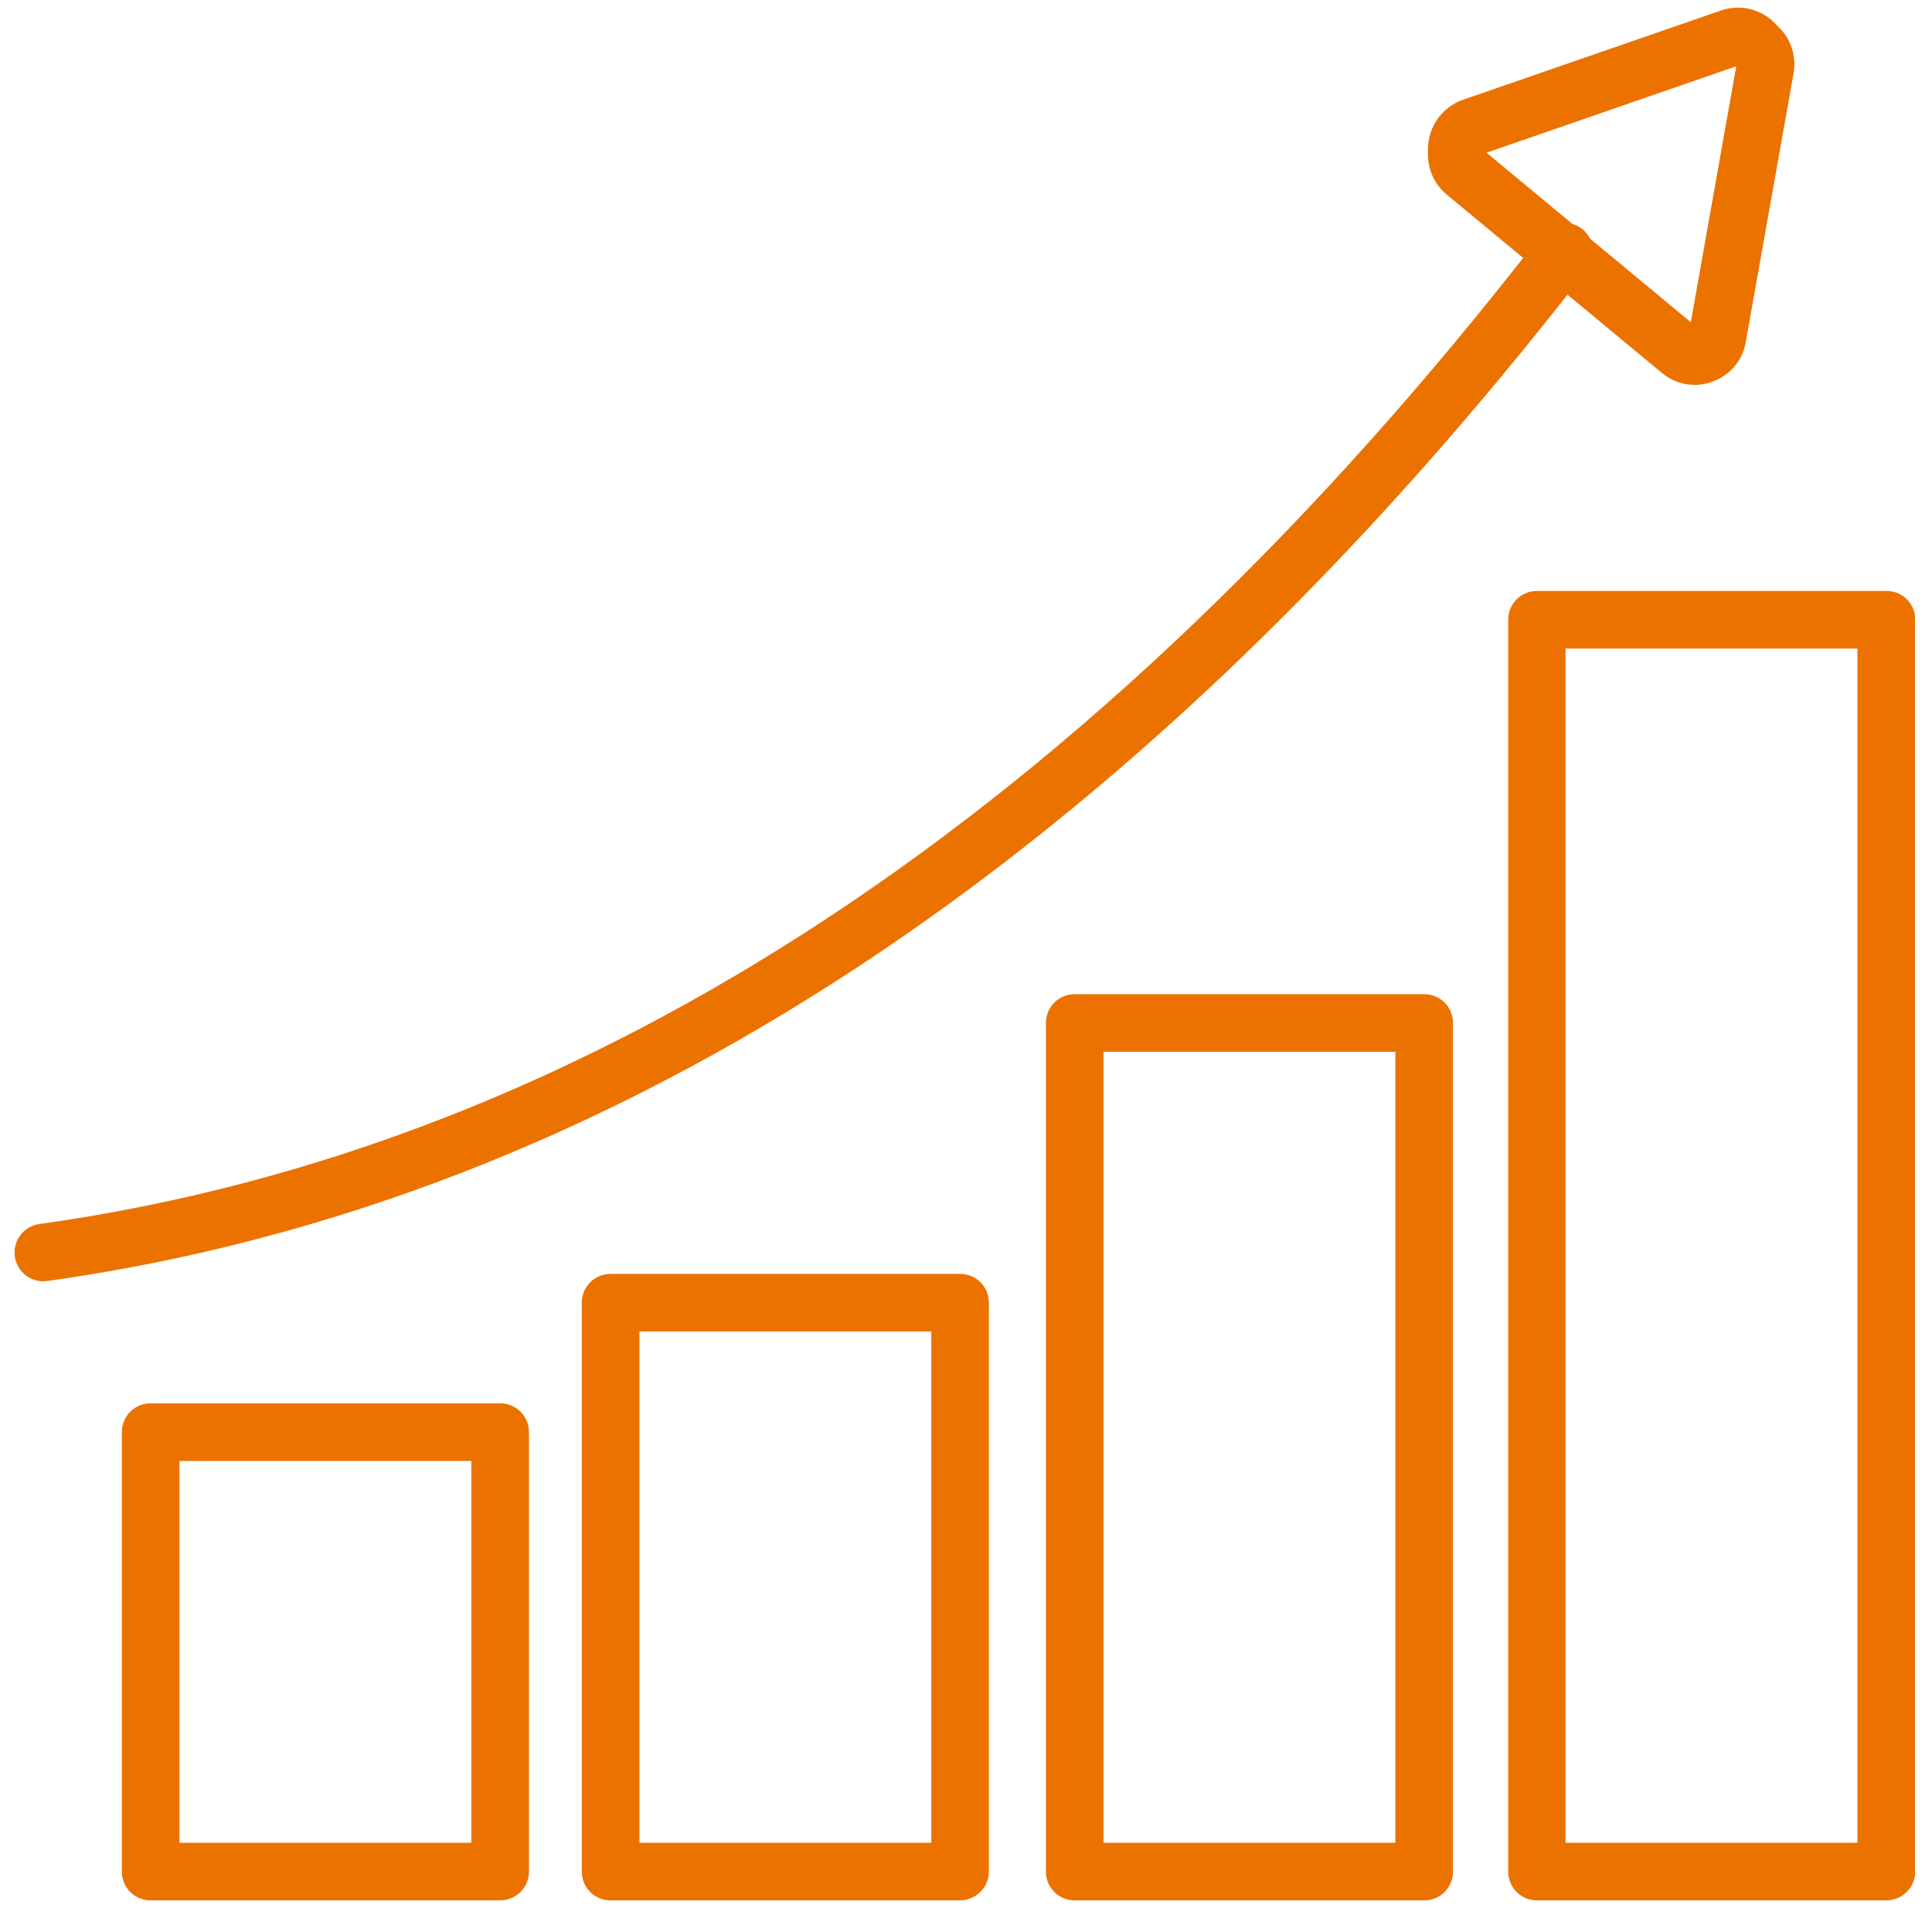 <svg width="61" height="61" viewBox="0 0 61 61" fill="none" xmlns="http://www.w3.org/2000/svg">
<g clip-path="url(#clip0_527_847)">
<path d="M15.792 60.002H4.757C4.251 60.002 3.848 59.599 3.848 59.093V45.218C3.848 44.712 4.251 44.308 4.757 44.308H15.792C16.298 44.308 16.701 44.712 16.701 45.218V59.093C16.701 59.599 16.289 60.002 15.792 60.002ZM5.667 58.183H14.882V46.127H5.667V58.183ZM30.304 60.002H19.279C18.773 60.002 18.37 59.599 18.37 59.093V41.13C18.37 40.624 18.773 40.221 19.279 40.221H30.314C30.82 40.221 31.223 40.624 31.223 41.13V59.093C31.221 59.335 31.123 59.566 30.951 59.736C30.779 59.907 30.546 60.002 30.304 60.002ZM20.189 58.183H29.404V42.04H20.189V58.183ZM44.967 60.002H33.932C33.426 60.002 33.023 59.599 33.023 59.093V32.299C33.023 31.793 33.426 31.39 33.932 31.39H44.967C45.473 31.39 45.876 31.793 45.876 32.299V59.093C45.876 59.599 45.473 60.002 44.967 60.002ZM34.842 58.183H44.057V33.208H34.842V58.183ZM59.554 60.002H48.529C48.023 60.002 47.62 59.599 47.62 59.093V19.568C47.62 19.061 48.023 18.658 48.529 18.658H59.564C60.07 18.658 60.473 19.061 60.473 19.568V59.093C60.471 59.335 60.373 59.566 60.2 59.736C60.029 59.907 59.796 60.002 59.554 60.002ZM49.429 58.183H58.645V20.477H49.429V58.183ZM1.373 40.455C1.142 40.457 0.918 40.37 0.749 40.212C0.58 40.055 0.477 39.839 0.461 39.608C0.445 39.377 0.519 39.149 0.665 38.97C0.812 38.792 1.022 38.675 1.251 38.646C18.548 36.227 34.504 25.708 48.679 7.39C48.989 6.996 49.56 6.921 49.954 7.23C50.348 7.54 50.423 8.112 50.114 8.505C35.639 27.208 19.289 37.952 1.495 40.446C1.457 40.446 1.41 40.455 1.373 40.455Z" fill="#EC7200"/>
<path d="M53.516 12.152C53.15 12.152 52.775 12.03 52.475 11.777L45.678 6.143C45.303 5.833 45.088 5.374 45.088 4.887V4.699C45.088 4.005 45.529 3.387 46.185 3.152L54.341 0.33C54.932 0.124 55.597 0.283 56.029 0.724L56.178 0.874C56.553 1.249 56.722 1.793 56.629 2.318L55.119 10.802C55.063 11.14 54.904 11.44 54.669 11.674C54.35 11.983 53.928 12.152 53.516 12.152ZM46.935 4.821L53.385 10.174L54.819 2.093L46.935 4.821Z" fill="#EC7200"/>
</g>
<defs>
<clipPath id="clip0_527_847">
<rect width="60" height="60" fill="white" transform="translate(0.463 0.124)"/>
</clipPath>
</defs>
</svg>
